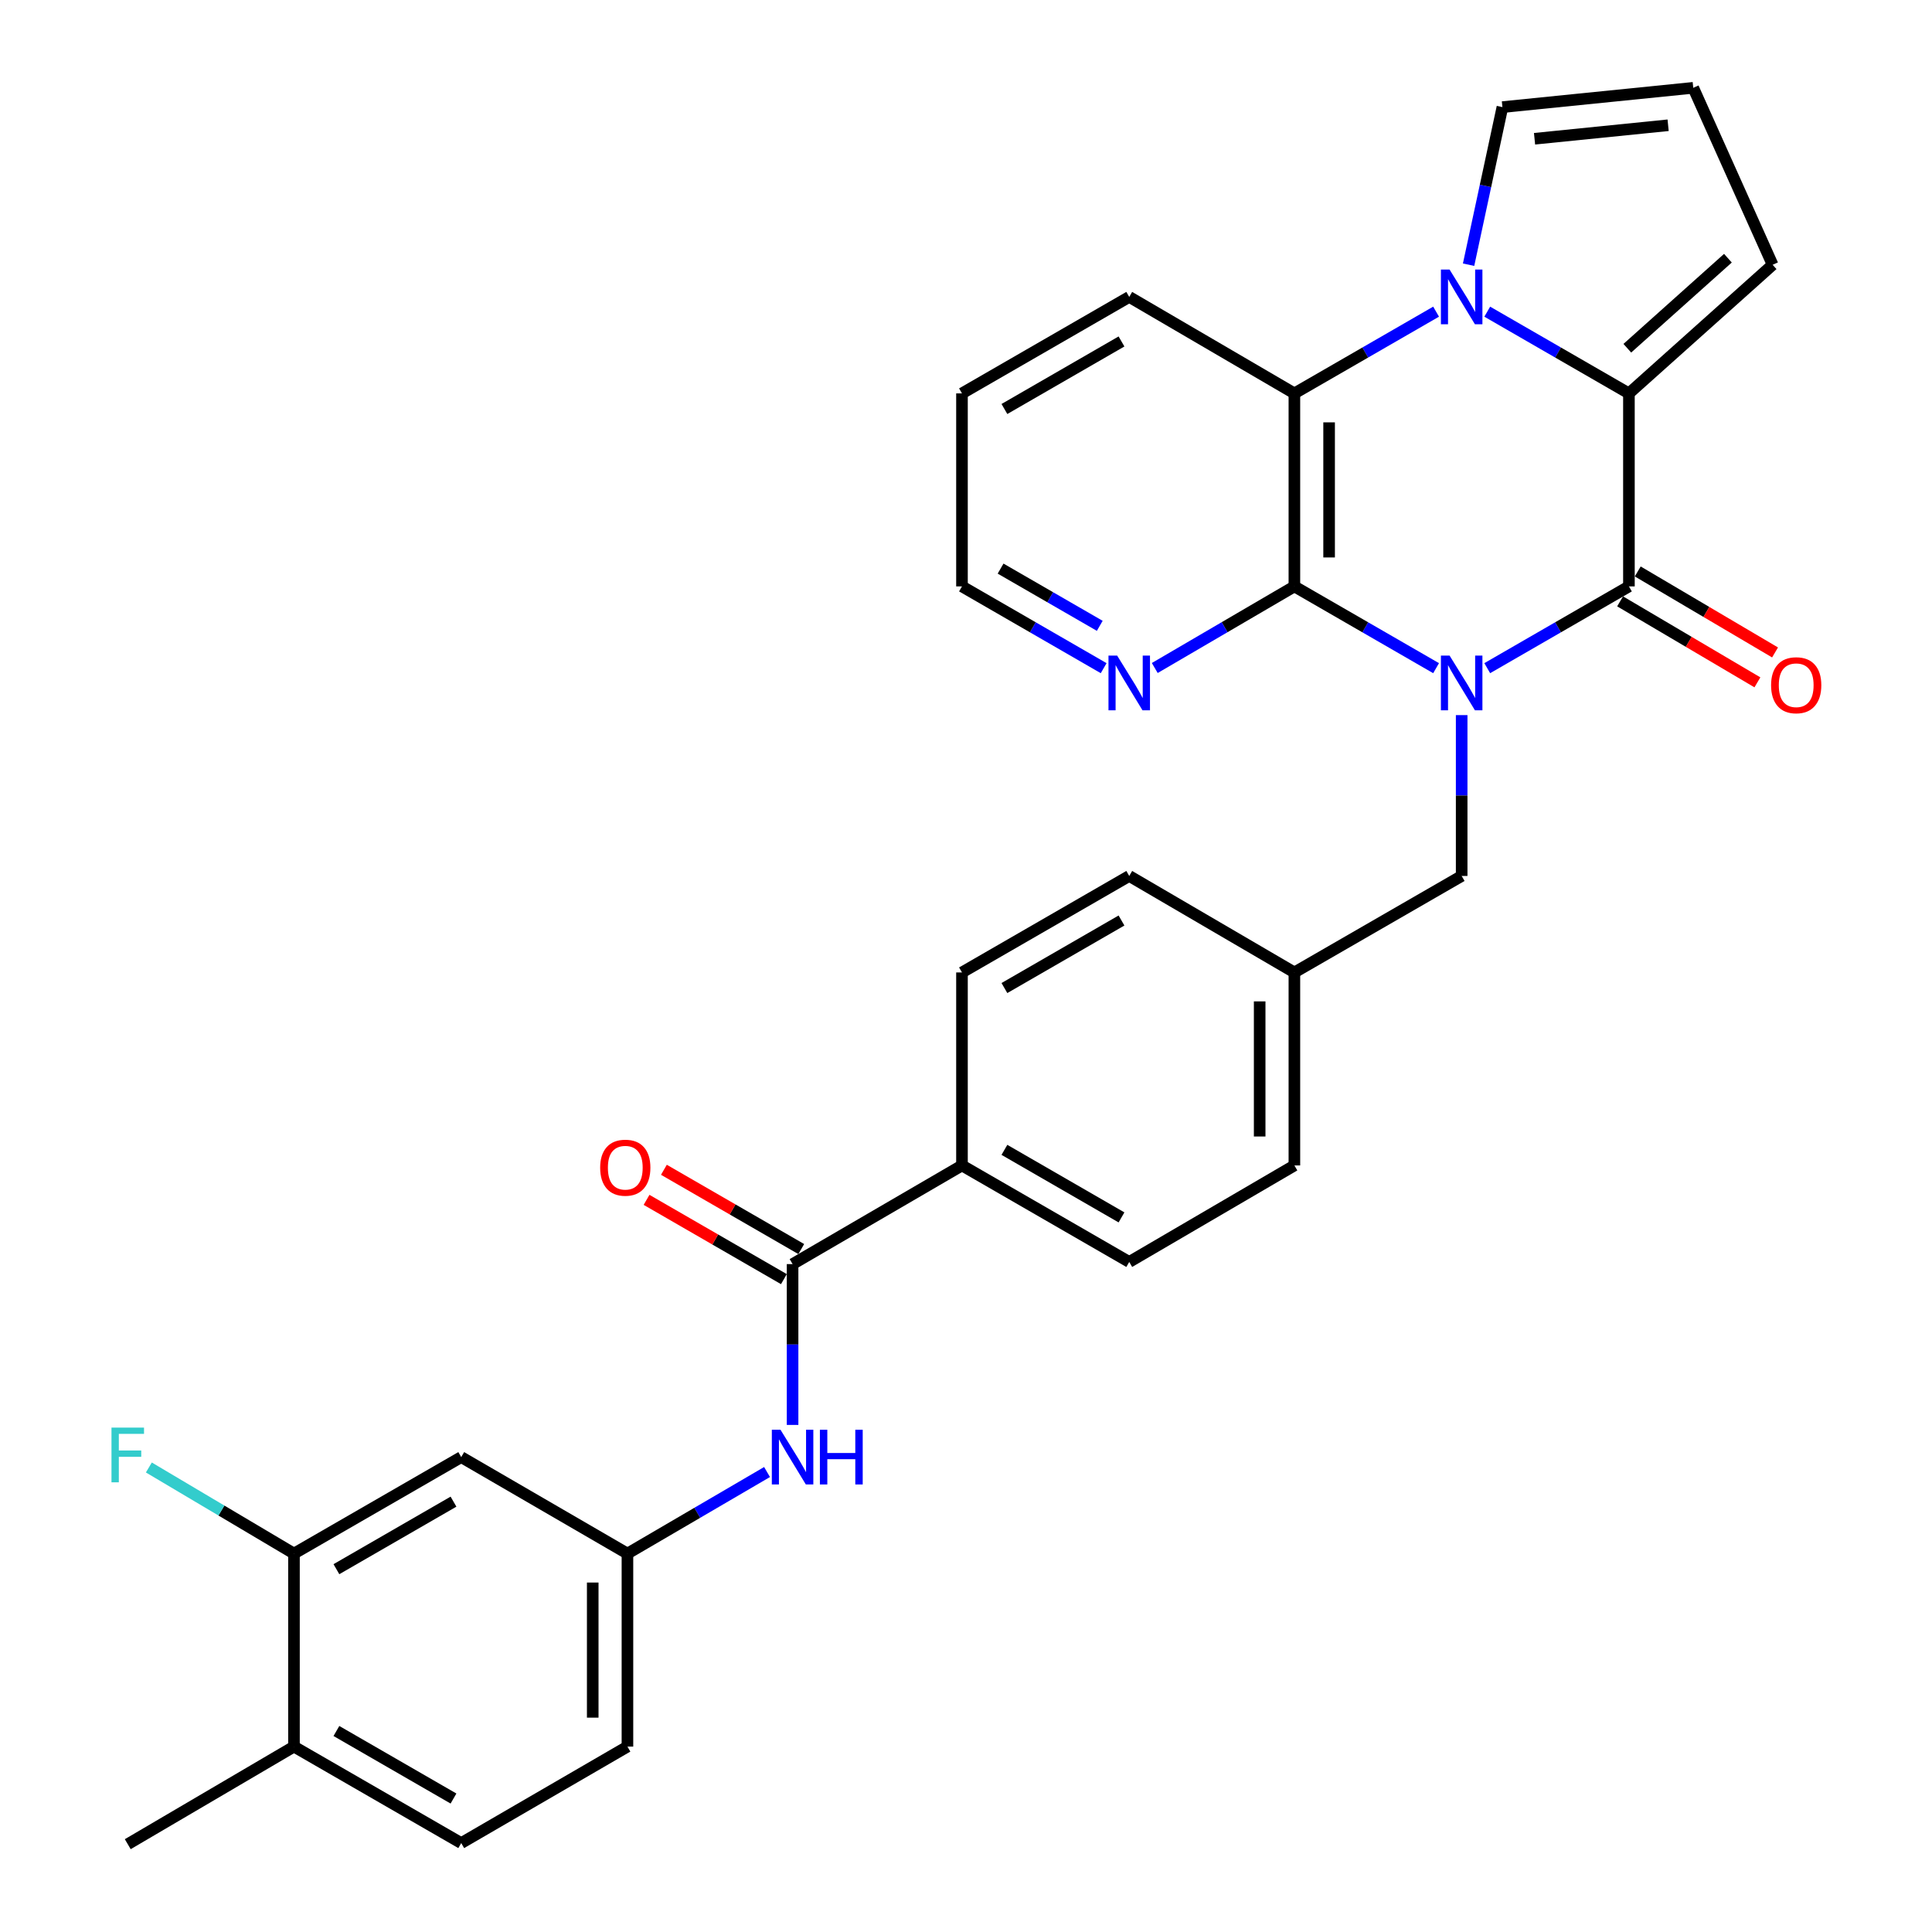<?xml version='1.0' encoding='iso-8859-1'?>
<svg version='1.1' baseProfile='full'
              xmlns='http://www.w3.org/2000/svg'
                      xmlns:rdkit='http://www.rdkit.org/xml'
                      xmlns:xlink='http://www.w3.org/1999/xlink'
                  xml:space='preserve'
width='1000px' height='1000px' viewBox='0 0 1000 1000'>
<!-- END OF HEADER -->
<rect style='opacity:1.0;fill:#FFFFFF;stroke:none' width='1000' height='1000' x='0' y='0'> </rect>
<path class='bond-0' d='M 769.795,345.843 L 806.461,324.683' style='fill:none;fill-rule:evenodd;stroke:#0000FF;stroke-width:6px;stroke-linecap:butt;stroke-linejoin:miter;stroke-opacity:1' />
<path class='bond-0' d='M 806.461,324.683 L 843.128,303.523' style='fill:none;fill-rule:evenodd;stroke:#000000;stroke-width:6px;stroke-linecap:butt;stroke-linejoin:miter;stroke-opacity:1' />
<path class='bond-3' d='M 743.317,345.844 L 706.645,324.684' style='fill:none;fill-rule:evenodd;stroke:#0000FF;stroke-width:6px;stroke-linecap:butt;stroke-linejoin:miter;stroke-opacity:1' />
<path class='bond-3' d='M 706.645,324.684 L 669.974,303.523' style='fill:none;fill-rule:evenodd;stroke:#000000;stroke-width:6px;stroke-linecap:butt;stroke-linejoin:miter;stroke-opacity:1' />
<path class='bond-7' d='M 756.556,370.141 L 756.556,411.768' style='fill:none;fill-rule:evenodd;stroke:#0000FF;stroke-width:6px;stroke-linecap:butt;stroke-linejoin:miter;stroke-opacity:1' />
<path class='bond-7' d='M 756.556,411.768 L 756.556,453.394' style='fill:none;fill-rule:evenodd;stroke:#000000;stroke-width:6px;stroke-linecap:butt;stroke-linejoin:miter;stroke-opacity:1' />
<path class='bond-2' d='M 843.128,303.523 L 843.128,203.622' style='fill:none;fill-rule:evenodd;stroke:#000000;stroke-width:6px;stroke-linecap:butt;stroke-linejoin:miter;stroke-opacity:1' />
<path class='bond-13' d='M 838.563,311.263 L 874.097,332.222' style='fill:none;fill-rule:evenodd;stroke:#000000;stroke-width:6px;stroke-linecap:butt;stroke-linejoin:miter;stroke-opacity:1' />
<path class='bond-13' d='M 874.097,332.222 L 909.632,353.181' style='fill:none;fill-rule:evenodd;stroke:#FF0000;stroke-width:6px;stroke-linecap:butt;stroke-linejoin:miter;stroke-opacity:1' />
<path class='bond-13' d='M 847.693,295.784 L 883.227,316.743' style='fill:none;fill-rule:evenodd;stroke:#000000;stroke-width:6px;stroke-linecap:butt;stroke-linejoin:miter;stroke-opacity:1' />
<path class='bond-13' d='M 883.227,316.743 L 918.762,337.702' style='fill:none;fill-rule:evenodd;stroke:#FF0000;stroke-width:6px;stroke-linecap:butt;stroke-linejoin:miter;stroke-opacity:1' />
<path class='bond-1' d='M 743.317,161.318 L 706.646,182.47' style='fill:none;fill-rule:evenodd;stroke:#0000FF;stroke-width:6px;stroke-linecap:butt;stroke-linejoin:miter;stroke-opacity:1' />
<path class='bond-1' d='M 706.646,182.47 L 669.974,203.622' style='fill:none;fill-rule:evenodd;stroke:#000000;stroke-width:6px;stroke-linecap:butt;stroke-linejoin:miter;stroke-opacity:1' />
<path class='bond-9' d='M 760.136,137.01 L 768.894,96.224' style='fill:none;fill-rule:evenodd;stroke:#0000FF;stroke-width:6px;stroke-linecap:butt;stroke-linejoin:miter;stroke-opacity:1' />
<path class='bond-9' d='M 768.894,96.224 L 777.652,55.439' style='fill:none;fill-rule:evenodd;stroke:#000000;stroke-width:6px;stroke-linecap:butt;stroke-linejoin:miter;stroke-opacity:1' />
<path class='bond-31' d='M 769.795,161.319 L 806.461,182.471' style='fill:none;fill-rule:evenodd;stroke:#0000FF;stroke-width:6px;stroke-linecap:butt;stroke-linejoin:miter;stroke-opacity:1' />
<path class='bond-31' d='M 806.461,182.471 L 843.128,203.622' style='fill:none;fill-rule:evenodd;stroke:#000000;stroke-width:6px;stroke-linecap:butt;stroke-linejoin:miter;stroke-opacity:1' />
<path class='bond-11' d='M 843.128,203.622 L 917.509,137.049' style='fill:none;fill-rule:evenodd;stroke:#000000;stroke-width:6px;stroke-linecap:butt;stroke-linejoin:miter;stroke-opacity:1' />
<path class='bond-11' d='M 842.3,180.245 L 894.367,133.644' style='fill:none;fill-rule:evenodd;stroke:#000000;stroke-width:6px;stroke-linecap:butt;stroke-linejoin:miter;stroke-opacity:1' />
<path class='bond-4' d='M 669.974,303.523 L 669.974,203.622' style='fill:none;fill-rule:evenodd;stroke:#000000;stroke-width:6px;stroke-linecap:butt;stroke-linejoin:miter;stroke-opacity:1' />
<path class='bond-4' d='M 687.945,288.538 L 687.945,218.608' style='fill:none;fill-rule:evenodd;stroke:#000000;stroke-width:6px;stroke-linecap:butt;stroke-linejoin:miter;stroke-opacity:1' />
<path class='bond-8' d='M 669.974,303.523 L 633.84,324.642' style='fill:none;fill-rule:evenodd;stroke:#000000;stroke-width:6px;stroke-linecap:butt;stroke-linejoin:miter;stroke-opacity:1' />
<path class='bond-8' d='M 633.84,324.642 L 597.706,345.76' style='fill:none;fill-rule:evenodd;stroke:#0000FF;stroke-width:6px;stroke-linecap:butt;stroke-linejoin:miter;stroke-opacity:1' />
<path class='bond-27' d='M 669.974,203.622 L 584.49,153.682' style='fill:none;fill-rule:evenodd;stroke:#000000;stroke-width:6px;stroke-linecap:butt;stroke-linejoin:miter;stroke-opacity:1' />
<path class='bond-5' d='M 410.238,654.294 L 497.918,603.235' style='fill:none;fill-rule:evenodd;stroke:#000000;stroke-width:6px;stroke-linecap:butt;stroke-linejoin:miter;stroke-opacity:1' />
<path class='bond-6' d='M 410.238,654.294 L 410.238,695.916' style='fill:none;fill-rule:evenodd;stroke:#000000;stroke-width:6px;stroke-linecap:butt;stroke-linejoin:miter;stroke-opacity:1' />
<path class='bond-6' d='M 410.238,695.916 L 410.238,737.537' style='fill:none;fill-rule:evenodd;stroke:#0000FF;stroke-width:6px;stroke-linecap:butt;stroke-linejoin:miter;stroke-opacity:1' />
<path class='bond-17' d='M 414.73,646.512 L 379.184,625.995' style='fill:none;fill-rule:evenodd;stroke:#000000;stroke-width:6px;stroke-linecap:butt;stroke-linejoin:miter;stroke-opacity:1' />
<path class='bond-17' d='M 379.184,625.995 L 343.637,605.478' style='fill:none;fill-rule:evenodd;stroke:#FF0000;stroke-width:6px;stroke-linecap:butt;stroke-linejoin:miter;stroke-opacity:1' />
<path class='bond-17' d='M 405.746,662.076 L 370.2,641.559' style='fill:none;fill-rule:evenodd;stroke:#000000;stroke-width:6px;stroke-linecap:butt;stroke-linejoin:miter;stroke-opacity:1' />
<path class='bond-17' d='M 370.2,641.559 L 334.654,621.042' style='fill:none;fill-rule:evenodd;stroke:#FF0000;stroke-width:6px;stroke-linecap:butt;stroke-linejoin:miter;stroke-opacity:1' />
<path class='bond-15' d='M 397.023,761.916 L 360.894,783.026' style='fill:none;fill-rule:evenodd;stroke:#0000FF;stroke-width:6px;stroke-linecap:butt;stroke-linejoin:miter;stroke-opacity:1' />
<path class='bond-15' d='M 360.894,783.026 L 324.764,804.135' style='fill:none;fill-rule:evenodd;stroke:#000000;stroke-width:6px;stroke-linecap:butt;stroke-linejoin:miter;stroke-opacity:1' />
<path class='bond-22' d='M 756.556,453.394 L 669.974,503.335' style='fill:none;fill-rule:evenodd;stroke:#000000;stroke-width:6px;stroke-linecap:butt;stroke-linejoin:miter;stroke-opacity:1' />
<path class='bond-28' d='M 571.251,345.843 L 534.585,324.683' style='fill:none;fill-rule:evenodd;stroke:#0000FF;stroke-width:6px;stroke-linecap:butt;stroke-linejoin:miter;stroke-opacity:1' />
<path class='bond-28' d='M 534.585,324.683 L 497.918,303.523' style='fill:none;fill-rule:evenodd;stroke:#000000;stroke-width:6px;stroke-linecap:butt;stroke-linejoin:miter;stroke-opacity:1' />
<path class='bond-28' d='M 569.234,323.93 L 543.567,309.118' style='fill:none;fill-rule:evenodd;stroke:#0000FF;stroke-width:6px;stroke-linecap:butt;stroke-linejoin:miter;stroke-opacity:1' />
<path class='bond-28' d='M 543.567,309.118 L 517.901,294.306' style='fill:none;fill-rule:evenodd;stroke:#000000;stroke-width:6px;stroke-linecap:butt;stroke-linejoin:miter;stroke-opacity:1' />
<path class='bond-34' d='M 777.652,55.439 L 876.425,45.455' style='fill:none;fill-rule:evenodd;stroke:#000000;stroke-width:6px;stroke-linecap:butt;stroke-linejoin:miter;stroke-opacity:1' />
<path class='bond-34' d='M 794.276,71.821 L 863.416,64.832' style='fill:none;fill-rule:evenodd;stroke:#000000;stroke-width:6px;stroke-linecap:butt;stroke-linejoin:miter;stroke-opacity:1' />
<path class='bond-10' d='M 152.159,804.135 L 238.731,754.195' style='fill:none;fill-rule:evenodd;stroke:#000000;stroke-width:6px;stroke-linecap:butt;stroke-linejoin:miter;stroke-opacity:1' />
<path class='bond-10' d='M 174.125,812.211 L 234.726,777.253' style='fill:none;fill-rule:evenodd;stroke:#000000;stroke-width:6px;stroke-linecap:butt;stroke-linejoin:miter;stroke-opacity:1' />
<path class='bond-23' d='M 152.159,804.135 L 114.603,781.851' style='fill:none;fill-rule:evenodd;stroke:#000000;stroke-width:6px;stroke-linecap:butt;stroke-linejoin:miter;stroke-opacity:1' />
<path class='bond-23' d='M 114.603,781.851 L 77.047,759.567' style='fill:none;fill-rule:evenodd;stroke:#33CCCC;stroke-width:6px;stroke-linecap:butt;stroke-linejoin:miter;stroke-opacity:1' />
<path class='bond-35' d='M 152.159,804.135 L 152.159,904.036' style='fill:none;fill-rule:evenodd;stroke:#000000;stroke-width:6px;stroke-linecap:butt;stroke-linejoin:miter;stroke-opacity:1' />
<path class='bond-16' d='M 917.509,137.049 L 876.425,45.455' style='fill:none;fill-rule:evenodd;stroke:#000000;stroke-width:6px;stroke-linecap:butt;stroke-linejoin:miter;stroke-opacity:1' />
<path class='bond-12' d='M 238.731,754.195 L 324.764,804.135' style='fill:none;fill-rule:evenodd;stroke:#000000;stroke-width:6px;stroke-linecap:butt;stroke-linejoin:miter;stroke-opacity:1' />
<path class='bond-14' d='M 497.918,603.235 L 584.49,653.186' style='fill:none;fill-rule:evenodd;stroke:#000000;stroke-width:6px;stroke-linecap:butt;stroke-linejoin:miter;stroke-opacity:1' />
<path class='bond-14' d='M 519.885,595.162 L 580.486,630.127' style='fill:none;fill-rule:evenodd;stroke:#000000;stroke-width:6px;stroke-linecap:butt;stroke-linejoin:miter;stroke-opacity:1' />
<path class='bond-32' d='M 497.918,603.235 L 497.918,503.335' style='fill:none;fill-rule:evenodd;stroke:#000000;stroke-width:6px;stroke-linecap:butt;stroke-linejoin:miter;stroke-opacity:1' />
<path class='bond-24' d='M 324.764,804.135 L 324.764,904.036' style='fill:none;fill-rule:evenodd;stroke:#000000;stroke-width:6px;stroke-linecap:butt;stroke-linejoin:miter;stroke-opacity:1' />
<path class='bond-24' d='M 306.793,819.12 L 306.793,889.051' style='fill:none;fill-rule:evenodd;stroke:#000000;stroke-width:6px;stroke-linecap:butt;stroke-linejoin:miter;stroke-opacity:1' />
<path class='bond-18' d='M 152.159,904.036 L 238.731,953.976' style='fill:none;fill-rule:evenodd;stroke:#000000;stroke-width:6px;stroke-linecap:butt;stroke-linejoin:miter;stroke-opacity:1' />
<path class='bond-18' d='M 174.125,895.96 L 234.726,930.918' style='fill:none;fill-rule:evenodd;stroke:#000000;stroke-width:6px;stroke-linecap:butt;stroke-linejoin:miter;stroke-opacity:1' />
<path class='bond-29' d='M 152.159,904.036 L 66.126,954.545' style='fill:none;fill-rule:evenodd;stroke:#000000;stroke-width:6px;stroke-linecap:butt;stroke-linejoin:miter;stroke-opacity:1' />
<path class='bond-19' d='M 584.49,653.186 L 669.974,603.235' style='fill:none;fill-rule:evenodd;stroke:#000000;stroke-width:6px;stroke-linecap:butt;stroke-linejoin:miter;stroke-opacity:1' />
<path class='bond-20' d='M 497.918,503.335 L 584.49,453.394' style='fill:none;fill-rule:evenodd;stroke:#000000;stroke-width:6px;stroke-linecap:butt;stroke-linejoin:miter;stroke-opacity:1' />
<path class='bond-20' d='M 519.884,511.411 L 580.484,476.452' style='fill:none;fill-rule:evenodd;stroke:#000000;stroke-width:6px;stroke-linecap:butt;stroke-linejoin:miter;stroke-opacity:1' />
<path class='bond-21' d='M 238.731,953.976 L 324.764,904.036' style='fill:none;fill-rule:evenodd;stroke:#000000;stroke-width:6px;stroke-linecap:butt;stroke-linejoin:miter;stroke-opacity:1' />
<path class='bond-25' d='M 669.974,503.335 L 584.49,453.394' style='fill:none;fill-rule:evenodd;stroke:#000000;stroke-width:6px;stroke-linecap:butt;stroke-linejoin:miter;stroke-opacity:1' />
<path class='bond-26' d='M 669.974,503.335 L 669.974,603.235' style='fill:none;fill-rule:evenodd;stroke:#000000;stroke-width:6px;stroke-linecap:butt;stroke-linejoin:miter;stroke-opacity:1' />
<path class='bond-26' d='M 652.003,518.32 L 652.003,588.25' style='fill:none;fill-rule:evenodd;stroke:#000000;stroke-width:6px;stroke-linecap:butt;stroke-linejoin:miter;stroke-opacity:1' />
<path class='bond-33' d='M 584.49,153.682 L 497.918,203.622' style='fill:none;fill-rule:evenodd;stroke:#000000;stroke-width:6px;stroke-linecap:butt;stroke-linejoin:miter;stroke-opacity:1' />
<path class='bond-33' d='M 580.484,176.74 L 519.884,211.698' style='fill:none;fill-rule:evenodd;stroke:#000000;stroke-width:6px;stroke-linecap:butt;stroke-linejoin:miter;stroke-opacity:1' />
<path class='bond-30' d='M 497.918,303.523 L 497.918,203.622' style='fill:none;fill-rule:evenodd;stroke:#000000;stroke-width:6px;stroke-linecap:butt;stroke-linejoin:miter;stroke-opacity:1' />
<path  class='atom-0' d='M 750.296 339.324
L 759.576 354.324
Q 760.496 355.804, 761.976 358.484
Q 763.456 361.164, 763.536 361.324
L 763.536 339.324
L 767.296 339.324
L 767.296 367.644
L 763.416 367.644
L 753.456 351.244
Q 752.296 349.324, 751.056 347.124
Q 749.856 344.924, 749.496 344.244
L 749.496 367.644
L 745.816 367.644
L 745.816 339.324
L 750.296 339.324
' fill='#0000FF'/>
<path  class='atom-2' d='M 750.296 139.522
L 759.576 154.522
Q 760.496 156.002, 761.976 158.682
Q 763.456 161.362, 763.536 161.522
L 763.536 139.522
L 767.296 139.522
L 767.296 167.842
L 763.416 167.842
L 753.456 151.442
Q 752.296 149.522, 751.056 147.322
Q 749.856 145.122, 749.496 144.442
L 749.496 167.842
L 745.816 167.842
L 745.816 139.522
L 750.296 139.522
' fill='#0000FF'/>
<path  class='atom-7' d='M 403.978 740.035
L 413.258 755.035
Q 414.178 756.515, 415.658 759.195
Q 417.138 761.875, 417.218 762.035
L 417.218 740.035
L 420.978 740.035
L 420.978 768.355
L 417.098 768.355
L 407.138 751.955
Q 405.978 750.035, 404.738 747.835
Q 403.538 745.635, 403.178 744.955
L 403.178 768.355
L 399.498 768.355
L 399.498 740.035
L 403.978 740.035
' fill='#0000FF'/>
<path  class='atom-7' d='M 424.378 740.035
L 428.218 740.035
L 428.218 752.075
L 442.698 752.075
L 442.698 740.035
L 446.538 740.035
L 446.538 768.355
L 442.698 768.355
L 442.698 755.275
L 428.218 755.275
L 428.218 768.355
L 424.378 768.355
L 424.378 740.035
' fill='#0000FF'/>
<path  class='atom-9' d='M 578.23 339.324
L 587.51 354.324
Q 588.43 355.804, 589.91 358.484
Q 591.39 361.164, 591.47 361.324
L 591.47 339.324
L 595.23 339.324
L 595.23 367.644
L 591.35 367.644
L 581.39 351.244
Q 580.23 349.324, 578.99 347.124
Q 577.79 344.924, 577.43 344.244
L 577.43 367.644
L 573.75 367.644
L 573.75 339.324
L 578.23 339.324
' fill='#0000FF'/>
<path  class='atom-14' d='M 916.71 354.672
Q 916.71 347.872, 920.07 344.072
Q 923.43 340.272, 929.71 340.272
Q 935.99 340.272, 939.35 344.072
Q 942.71 347.872, 942.71 354.672
Q 942.71 361.552, 939.31 365.472
Q 935.91 369.352, 929.71 369.352
Q 923.47 369.352, 920.07 365.472
Q 916.71 361.592, 916.71 354.672
M 929.71 366.152
Q 934.03 366.152, 936.35 363.272
Q 938.71 360.352, 938.71 354.672
Q 938.71 349.112, 936.35 346.312
Q 934.03 343.472, 929.71 343.472
Q 925.39 343.472, 923.03 346.272
Q 920.71 349.072, 920.71 354.672
Q 920.71 360.392, 923.03 363.272
Q 925.39 366.152, 929.71 366.152
' fill='#FF0000'/>
<path  class='atom-18' d='M 310.646 604.394
Q 310.646 597.594, 314.006 593.794
Q 317.366 589.994, 323.646 589.994
Q 329.926 589.994, 333.286 593.794
Q 336.646 597.594, 336.646 604.394
Q 336.646 611.274, 333.246 615.194
Q 329.846 619.074, 323.646 619.074
Q 317.406 619.074, 314.006 615.194
Q 310.646 611.314, 310.646 604.394
M 323.646 615.874
Q 327.966 615.874, 330.286 612.994
Q 332.646 610.074, 332.646 604.394
Q 332.646 598.834, 330.286 596.034
Q 327.966 593.194, 323.646 593.194
Q 319.326 593.194, 316.966 595.994
Q 314.646 598.794, 314.646 604.394
Q 314.646 610.114, 316.966 612.994
Q 319.326 615.874, 323.646 615.874
' fill='#FF0000'/>
<path  class='atom-24' d='M 57.706 738.927
L 74.546 738.927
L 74.546 742.167
L 61.507 742.167
L 61.507 750.767
L 73.106 750.767
L 73.106 754.047
L 61.507 754.047
L 61.507 767.247
L 57.706 767.247
L 57.706 738.927
' fill='#33CCCC'/>
</svg>
